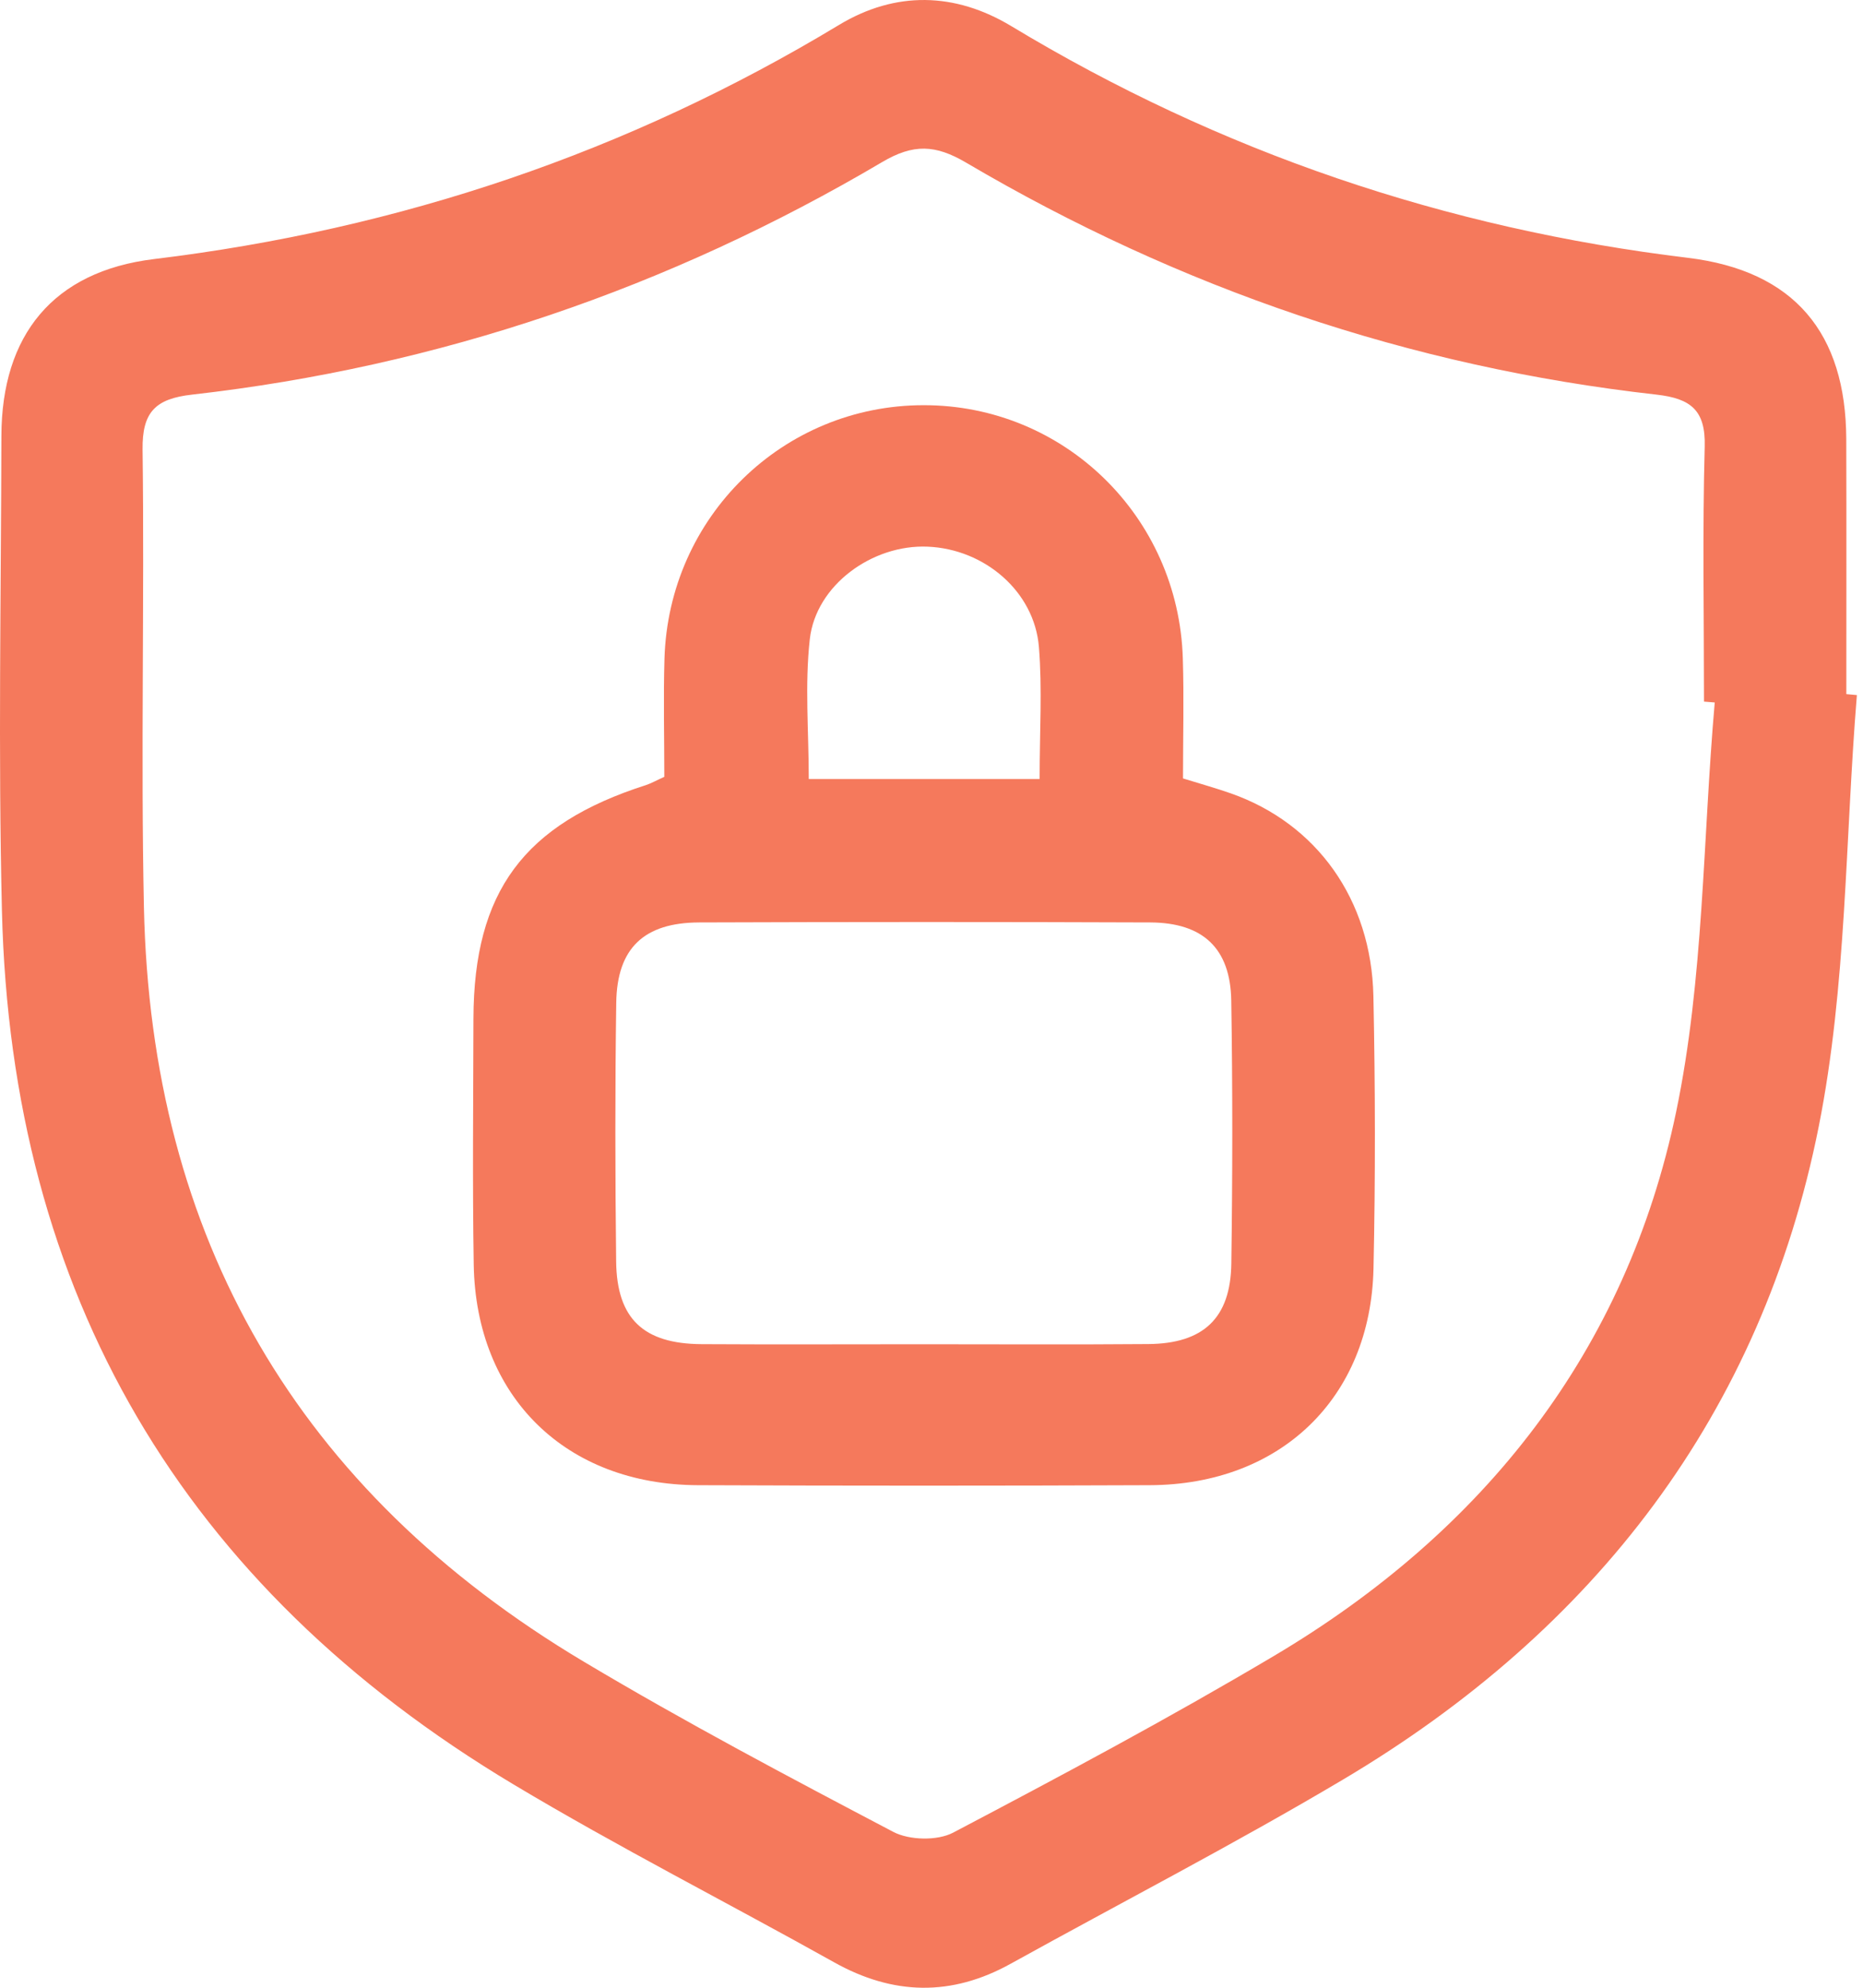 <svg width="60" height="64" viewBox="0 0 60 64" fill="none" xmlns="http://www.w3.org/2000/svg">
<path d="M59.803 22.38C59.423 27.021 59.478 31.746 58.572 36.284C56.733 45.505 51.375 52.479 43.252 57.298C39.748 59.377 36.118 61.252 32.55 63.227C30.64 64.287 28.763 64.244 26.861 63.179C23.425 61.258 19.909 59.471 16.534 57.451C5.88 51.074 0.362 41.663 0.062 29.326C-0.06 24.233 0.034 19.134 0.045 14.04C0.051 10.788 1.713 8.735 4.963 8.341C12.869 7.383 20.218 4.91 27.021 0.803C28.843 -0.296 30.757 -0.251 32.571 0.842C39.291 4.896 46.548 7.358 54.36 8.301C57.795 8.718 59.449 10.732 59.461 14.14C59.469 16.876 59.463 19.613 59.463 22.349C59.572 22.361 59.686 22.369 59.803 22.38ZM55.225 22.618C55.111 22.61 54.994 22.599 54.879 22.59C54.879 19.854 54.828 17.114 54.902 14.38C54.934 13.202 54.448 12.831 53.351 12.706C45.397 11.814 37.989 9.284 31.114 5.236C30.126 4.655 29.42 4.624 28.415 5.216C21.546 9.273 14.134 11.805 6.183 12.706C5.001 12.839 4.575 13.27 4.592 14.482C4.655 19.389 4.532 24.301 4.635 29.205C4.861 39.856 9.582 48.003 18.798 53.499C22.054 55.442 25.413 57.218 28.772 58.983C29.286 59.252 30.186 59.272 30.691 59.009C34.176 57.176 37.651 55.321 41.036 53.312C47.811 49.292 52.38 43.479 53.98 35.808C54.877 31.511 54.839 27.021 55.225 22.618Z" fill="#F5795C"/>
<path d="M21.395 25.012C21.395 23.749 21.363 22.477 21.4 21.208C21.535 16.641 25.216 13.049 29.743 13.046C34.267 13.04 37.954 16.627 38.094 21.196C38.134 22.465 38.1 23.74 38.1 25.063C38.66 25.236 39.157 25.375 39.642 25.545C42.401 26.514 44.166 28.958 44.232 32.072C44.292 34.995 44.298 37.924 44.235 40.848C44.141 45.015 41.239 47.802 37.035 47.819C32.182 47.839 27.329 47.839 22.477 47.819C18.216 47.802 15.328 44.969 15.257 40.717C15.214 38.074 15.243 35.431 15.248 32.791C15.26 28.709 16.87 26.536 20.803 25.278C20.98 25.219 21.143 25.125 21.395 25.012ZM29.714 43.281C32.136 43.281 34.558 43.295 36.983 43.275C38.757 43.261 39.631 42.44 39.656 40.689C39.696 37.862 39.699 35.035 39.654 32.21C39.625 30.536 38.745 29.709 37.052 29.7C32.208 29.681 27.361 29.683 22.517 29.7C20.738 29.706 19.872 30.53 19.847 32.284C19.807 35.063 19.812 37.842 19.844 40.624C19.867 42.459 20.723 43.267 22.594 43.278C24.965 43.292 27.341 43.281 29.714 43.281ZM33.482 25.083C33.482 23.553 33.57 22.182 33.459 20.828C33.313 19.046 31.711 17.678 29.877 17.601C28.095 17.525 26.279 18.837 26.081 20.576C25.916 22.046 26.047 23.547 26.047 25.083C28.561 25.083 30.96 25.083 33.482 25.083Z" fill="#F5795C"/>
</svg>
